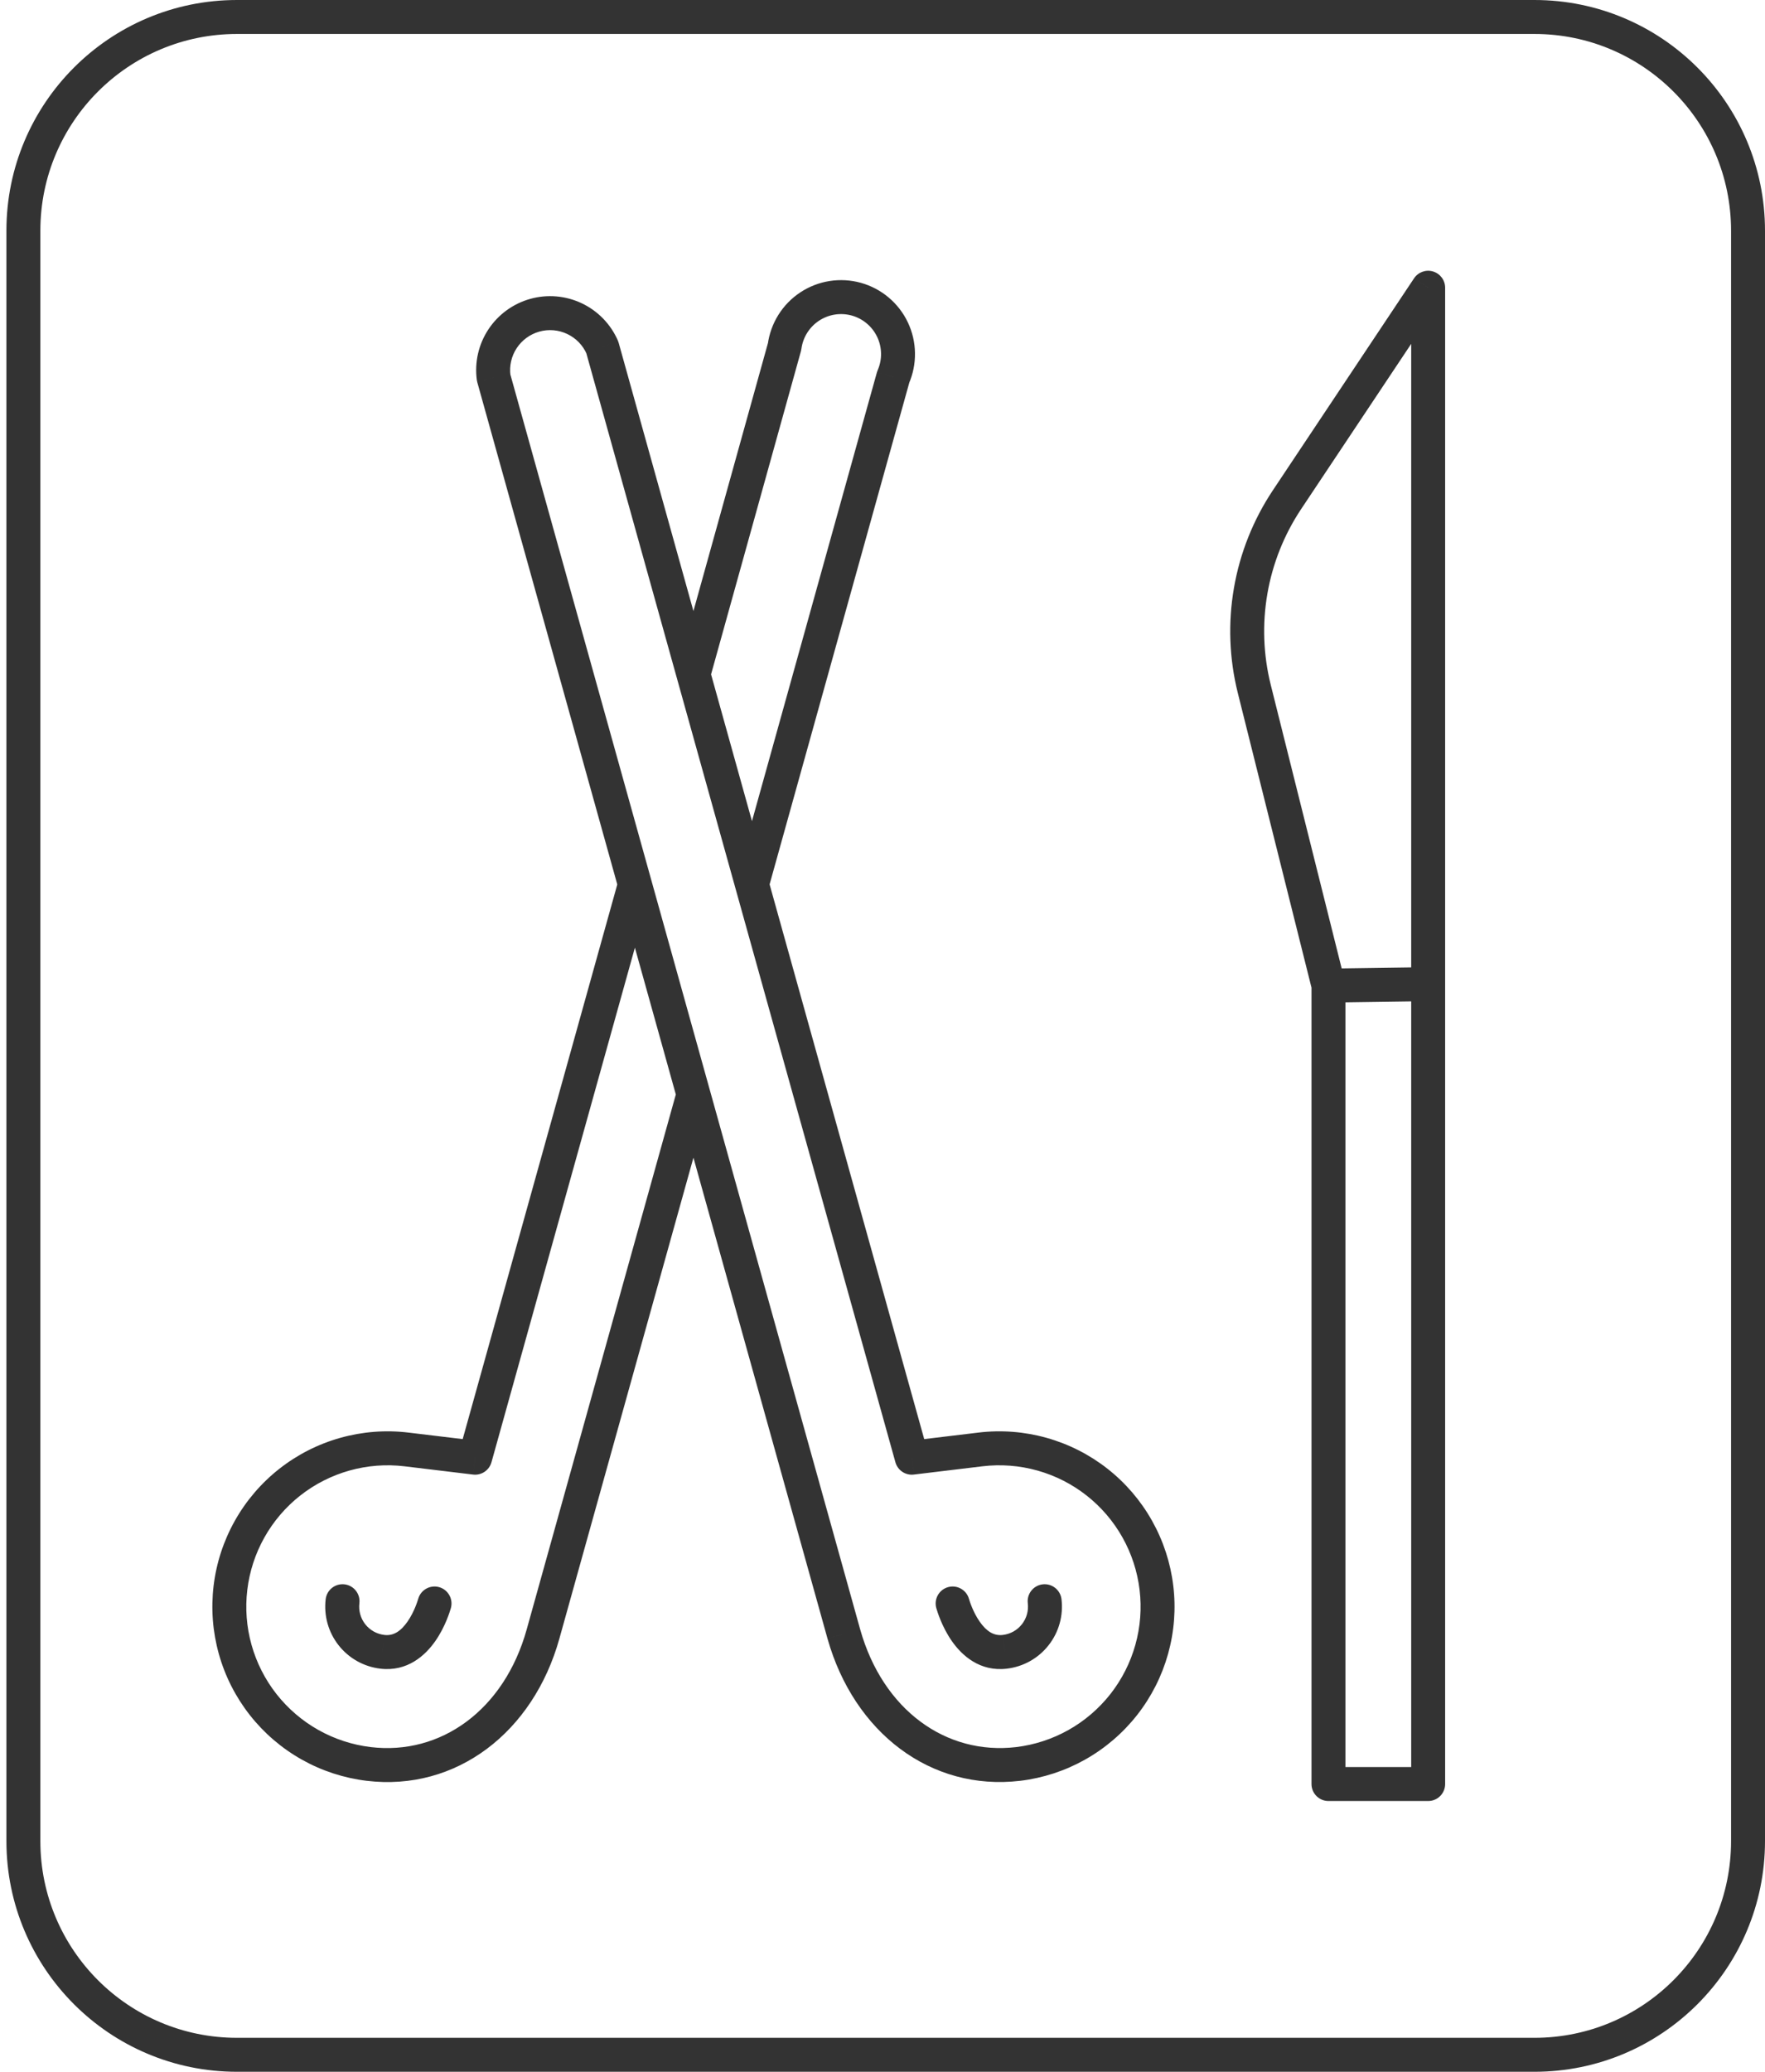 <svg viewBox="0 0 104 122" fill="none" xmlns="http://www.w3.org/2000/svg">
    <path
        d="M49.722 96.22L48.758 96.488L48.759 96.491L49.722 96.22ZM29.087 22.239L28.095 22.371C28.102 22.417 28.111 22.463 28.123 22.508L29.087 22.239ZM35.489 20.452L36.453 20.183C36.44 20.138 36.425 20.094 36.406 20.051L35.489 20.452ZM53.724 85.839L52.761 86.108C52.894 86.583 53.354 86.891 53.844 86.832L53.724 85.839ZM57.769 85.352L57.65 84.36L57.65 84.36L57.769 85.352ZM59.993 103.873L60.11 104.866L60.112 104.866L59.993 103.873ZM39.897 39.442C39.749 39.974 40.06 40.526 40.592 40.674C41.124 40.822 41.675 40.511 41.824 39.979L39.897 39.442ZM46.231 20.41L47.194 20.678C47.207 20.633 47.216 20.588 47.222 20.542L46.231 20.41ZM52.634 22.197L51.717 21.797C51.699 21.84 51.683 21.884 51.67 21.929L52.634 22.197ZM43.346 51.811C43.198 52.343 43.509 52.895 44.041 53.043C44.573 53.191 45.124 52.88 45.272 52.348L43.346 51.811ZM57.093 94.146C56.94 93.615 56.385 93.31 55.855 93.463C55.324 93.617 55.019 94.171 55.172 94.702L57.093 94.146ZM59.213 97.269L59.094 96.275L59.092 96.276L59.213 97.269ZM62.547 94.17C62.48 93.621 61.982 93.231 61.434 93.297C60.886 93.363 60.495 93.861 60.561 94.409L62.547 94.17ZM26.565 94.702C26.718 94.171 26.413 93.617 25.882 93.463C25.352 93.31 24.797 93.615 24.644 94.146L26.565 94.702ZM22.524 97.269L22.645 96.276L22.643 96.275L22.524 97.269ZM21.176 94.409C21.242 93.861 20.851 93.363 20.303 93.297C19.755 93.231 19.257 93.621 19.19 94.17L21.176 94.409ZM41.823 64.718C41.972 64.186 41.661 63.634 41.129 63.486C40.597 63.337 40.045 63.648 39.897 64.18L41.823 64.718ZM31.999 96.22L32.962 96.488L32.962 96.488L31.999 96.22ZM21.727 103.873L21.608 104.866L21.608 104.866L21.727 103.873ZM23.951 85.352L24.07 84.36L24.07 84.36L23.951 85.352ZM27.996 85.839L27.876 86.832C28.366 86.891 28.826 86.583 28.959 86.108L27.996 85.839ZM38.374 52.348C38.523 51.816 38.212 51.265 37.68 51.117C37.148 50.968 36.596 51.279 36.448 51.811L38.374 52.348ZM84.167 58.954C84.719 58.946 85.16 58.492 85.152 57.94C85.144 57.387 84.69 56.946 84.138 56.954L84.167 58.954ZM78.278 58.038L77.308 58.281C77.421 58.731 77.829 59.044 78.293 59.038L78.278 58.038ZM73.906 40.566L72.936 40.809L72.936 40.809L73.906 40.566ZM75.836 29.422L76.668 29.977L76.668 29.977L75.836 29.422ZM84.153 16.944H85.153C85.153 16.503 84.864 16.115 84.442 15.987C84.02 15.859 83.565 16.023 83.32 16.39L84.153 16.944ZM84.153 105.056V106.056C84.705 106.056 85.153 105.608 85.153 105.056H84.153ZM78.278 105.056H77.278C77.278 105.608 77.726 106.056 78.278 106.056V105.056ZM79.278 58.063C79.278 57.511 78.831 57.063 78.278 57.063C77.726 57.063 77.278 57.511 77.278 58.063H79.278ZM13.965 2H90.413V0H13.965V2ZM90.413 2C96.812 2 102 7.188 102 13.587H104C104 6.083 97.917 0 90.413 0V2ZM102 13.587V108.413H104V13.587H102ZM102 108.413C102 114.812 96.812 120 90.413 120V122C97.917 122 104 115.917 104 108.413H102ZM90.413 120H13.965V122H90.413V120ZM13.965 120C7.565 120 2.378 114.812 2.378 108.413H0.378C0.378 115.917 6.461 122 13.965 122V120ZM2.378 108.413V13.587H0.378V108.413H2.378ZM2.378 13.587C2.378 7.188 7.565 2 13.965 2V0C6.461 0 0.378 6.083 0.378 13.587H2.378ZM50.685 95.951L30.05 21.971L28.123 22.508L48.758 96.488L50.685 95.951ZM30.078 22.107C30.003 21.544 30.134 20.973 30.447 20.499L28.777 19.398C28.199 20.274 27.957 21.33 28.095 22.371L30.078 22.107ZM30.447 20.499C30.76 20.025 31.233 19.68 31.78 19.527L31.243 17.6C30.231 17.883 29.356 18.521 28.777 19.398L30.447 20.499ZM31.78 19.527C32.328 19.374 32.911 19.424 33.425 19.668L34.282 17.861C33.334 17.41 32.254 17.318 31.243 17.6L31.78 19.527ZM33.425 19.668C33.938 19.911 34.346 20.332 34.573 20.852L36.406 20.051C35.985 19.089 35.231 18.311 34.282 17.861L33.425 19.668ZM34.526 20.72L52.761 86.108L54.688 85.57L36.453 20.183L34.526 20.72ZM53.844 86.832L57.889 86.345L57.65 84.36L53.605 84.846L53.844 86.832ZM57.888 86.345C58.974 86.215 60.075 86.3 61.128 86.595L61.667 84.669C60.362 84.303 58.996 84.198 57.65 84.36L57.888 86.345ZM61.128 86.595C62.181 86.89 63.165 87.389 64.025 88.065L65.261 86.492C64.194 85.654 62.973 85.035 61.667 84.669L61.128 86.595ZM64.025 88.065C64.885 88.74 65.603 89.579 66.139 90.532L67.882 89.552C67.218 88.37 66.327 87.33 65.261 86.492L64.025 88.065ZM66.139 90.532C66.675 91.485 67.018 92.534 67.148 93.62L69.134 93.382C68.972 92.035 68.547 90.734 67.882 89.552L66.139 90.532ZM67.148 93.62C67.279 94.706 67.194 95.806 66.899 96.859L68.825 97.399C69.191 96.093 69.296 94.728 69.134 93.382L67.148 93.62ZM66.899 96.859C66.604 97.912 66.104 98.897 65.429 99.757L67.002 100.992C67.839 99.926 68.459 98.705 68.825 97.399L66.899 96.859ZM65.429 99.757C64.753 100.616 63.915 101.335 62.962 101.871L63.942 103.614C65.124 102.949 66.164 102.058 67.002 100.992L65.429 99.757ZM62.962 101.871C62.009 102.407 60.959 102.749 59.874 102.88L60.112 104.866C61.459 104.704 62.76 104.279 63.942 103.614L62.962 101.871ZM59.876 102.88C55.751 103.366 52.027 100.707 50.684 95.948L48.759 96.491C50.32 102.02 54.837 105.487 60.11 104.866L59.876 102.88ZM41.824 39.979L47.194 20.678L45.267 20.142L39.897 39.442L41.824 39.979ZM47.222 20.542C47.267 20.207 47.382 19.886 47.561 19.601L45.867 18.538C45.536 19.067 45.322 19.66 45.239 20.278L47.222 20.542ZM47.561 19.601C47.74 19.315 47.979 19.071 48.26 18.885L47.159 17.216C46.639 17.559 46.198 18.01 45.867 18.538L47.561 19.601ZM48.26 18.885C48.542 18.7 48.86 18.576 49.193 18.524L48.883 16.548C48.268 16.645 47.679 16.872 47.159 17.216L48.26 18.885ZM49.193 18.524C49.526 18.472 49.867 18.492 50.192 18.582L50.73 16.656C50.129 16.488 49.499 16.452 48.883 16.548L49.193 18.524ZM50.192 18.582C50.517 18.673 50.818 18.832 51.076 19.05L52.364 17.52C51.888 17.118 51.33 16.824 50.73 16.656L50.192 18.582ZM51.076 19.05C51.334 19.267 51.542 19.537 51.687 19.842L53.494 18.984C53.227 18.421 52.841 17.922 52.364 17.52L51.076 19.05ZM51.687 19.842C51.832 20.146 51.909 20.479 51.914 20.816L53.914 20.785C53.905 20.162 53.761 19.547 53.494 18.984L51.687 19.842ZM51.914 20.816C51.92 21.153 51.852 21.488 51.717 21.797L53.55 22.598C53.8 22.027 53.924 21.408 53.914 20.785L51.914 20.816ZM51.67 21.929L43.346 51.811L45.272 52.348L53.597 22.466L51.67 21.929ZM55.172 94.702C55.227 94.891 55.498 95.794 56.085 96.635C56.669 97.473 57.728 98.456 59.333 98.261L59.092 96.276C58.557 96.341 58.123 96.061 57.725 95.491C57.33 94.924 57.131 94.276 57.093 94.146L55.172 94.702ZM59.331 98.261C59.811 98.204 60.275 98.053 60.696 97.817L59.717 96.073C59.525 96.18 59.313 96.249 59.094 96.275L59.331 98.261ZM60.696 97.817C61.118 97.58 61.489 97.263 61.787 96.882L60.215 95.647C60.078 95.82 59.909 95.965 59.717 96.073L60.696 97.817ZM61.787 96.882C62.086 96.502 62.307 96.067 62.437 95.602L60.511 95.062C60.452 95.275 60.351 95.473 60.215 95.647L61.787 96.882ZM62.437 95.602C62.567 95.136 62.605 94.65 62.547 94.17L60.561 94.409C60.587 94.628 60.571 94.85 60.511 95.062L62.437 95.602ZM24.644 94.146C24.606 94.276 24.407 94.924 24.012 95.491C23.614 96.061 23.18 96.341 22.645 96.276L22.404 98.261C24.009 98.456 25.068 97.473 25.652 96.635C26.239 95.794 26.51 94.891 26.565 94.702L24.644 94.146ZM22.643 96.275C22.424 96.249 22.212 96.18 22.02 96.073L21.041 97.817C21.462 98.053 21.926 98.204 22.406 98.261L22.643 96.275ZM22.02 96.073C21.828 95.965 21.659 95.82 21.522 95.647L19.95 96.882C20.249 97.263 20.619 97.58 21.041 97.817L22.02 96.073ZM21.522 95.647C21.386 95.473 21.285 95.275 21.226 95.062L19.3 95.602C19.43 96.067 19.651 96.502 19.95 96.882L21.522 95.647ZM21.226 95.062C21.167 94.85 21.15 94.628 21.176 94.409L19.19 94.17C19.133 94.65 19.17 95.136 19.3 95.602L21.226 95.062ZM39.897 64.18L31.035 95.951L32.962 96.488L41.823 64.718L39.897 64.18ZM31.035 95.951C29.709 100.706 25.963 103.373 21.846 102.88L21.608 104.866C26.874 105.497 31.419 102.021 32.962 96.488L31.035 95.951ZM21.846 102.88C20.761 102.749 19.711 102.407 18.758 101.871L17.778 103.614C18.96 104.279 20.262 104.704 21.608 104.866L21.846 102.88ZM18.758 101.871C17.805 101.335 16.967 100.616 16.291 99.757L14.719 100.992C15.556 102.058 16.596 102.949 17.778 103.614L18.758 101.871ZM16.291 99.757C15.616 98.897 15.116 97.912 14.821 96.859L12.896 97.399C13.261 98.705 13.881 99.926 14.719 100.992L16.291 99.757ZM14.821 96.859C14.526 95.806 14.441 94.706 14.572 93.62L12.586 93.382C12.425 94.728 12.53 96.093 12.896 97.399L14.821 96.859ZM14.572 93.62C14.702 92.534 15.045 91.485 15.581 90.532L13.838 89.552C13.173 90.734 12.748 92.035 12.586 93.382L14.572 93.62ZM15.581 90.532C16.117 89.579 16.835 88.74 17.695 88.065L16.46 86.492C15.393 87.33 14.502 88.37 13.838 89.552L15.581 90.532ZM17.695 88.065C18.555 87.389 19.54 86.89 20.593 86.595L20.053 84.669C18.747 85.035 17.526 85.654 16.46 86.492L17.695 88.065ZM20.593 86.595C21.645 86.3 22.746 86.215 23.832 86.345L24.07 84.36C22.724 84.198 21.359 84.303 20.053 84.669L20.593 86.595ZM23.832 86.345L27.876 86.832L28.115 84.846L24.07 84.36L23.832 86.345ZM28.959 86.108L38.374 52.348L36.448 51.811L27.033 85.57L28.959 86.108ZM84.138 56.954L78.264 57.038L78.293 59.038L84.167 58.954L84.138 56.954ZM79.248 57.795L74.876 40.324L72.936 40.809L77.308 58.281L79.248 57.795ZM74.876 40.324C74.438 38.57 74.371 36.743 74.679 34.961L72.709 34.62C72.353 36.676 72.43 38.784 72.936 40.809L74.876 40.324ZM74.679 34.961C74.988 33.179 75.665 31.482 76.668 29.977L75.004 28.868C73.847 30.604 73.065 32.563 72.709 34.62L74.679 34.961ZM76.668 29.977L84.985 17.499L83.32 16.39L75.004 28.868L76.668 29.977ZM83.153 16.944V105.056H85.153V16.944H83.153ZM84.153 104.056H78.278V106.056H84.153V104.056ZM79.278 105.056V58.063H77.278V105.056H79.278Z"
        fill="#333333" />
</svg>
